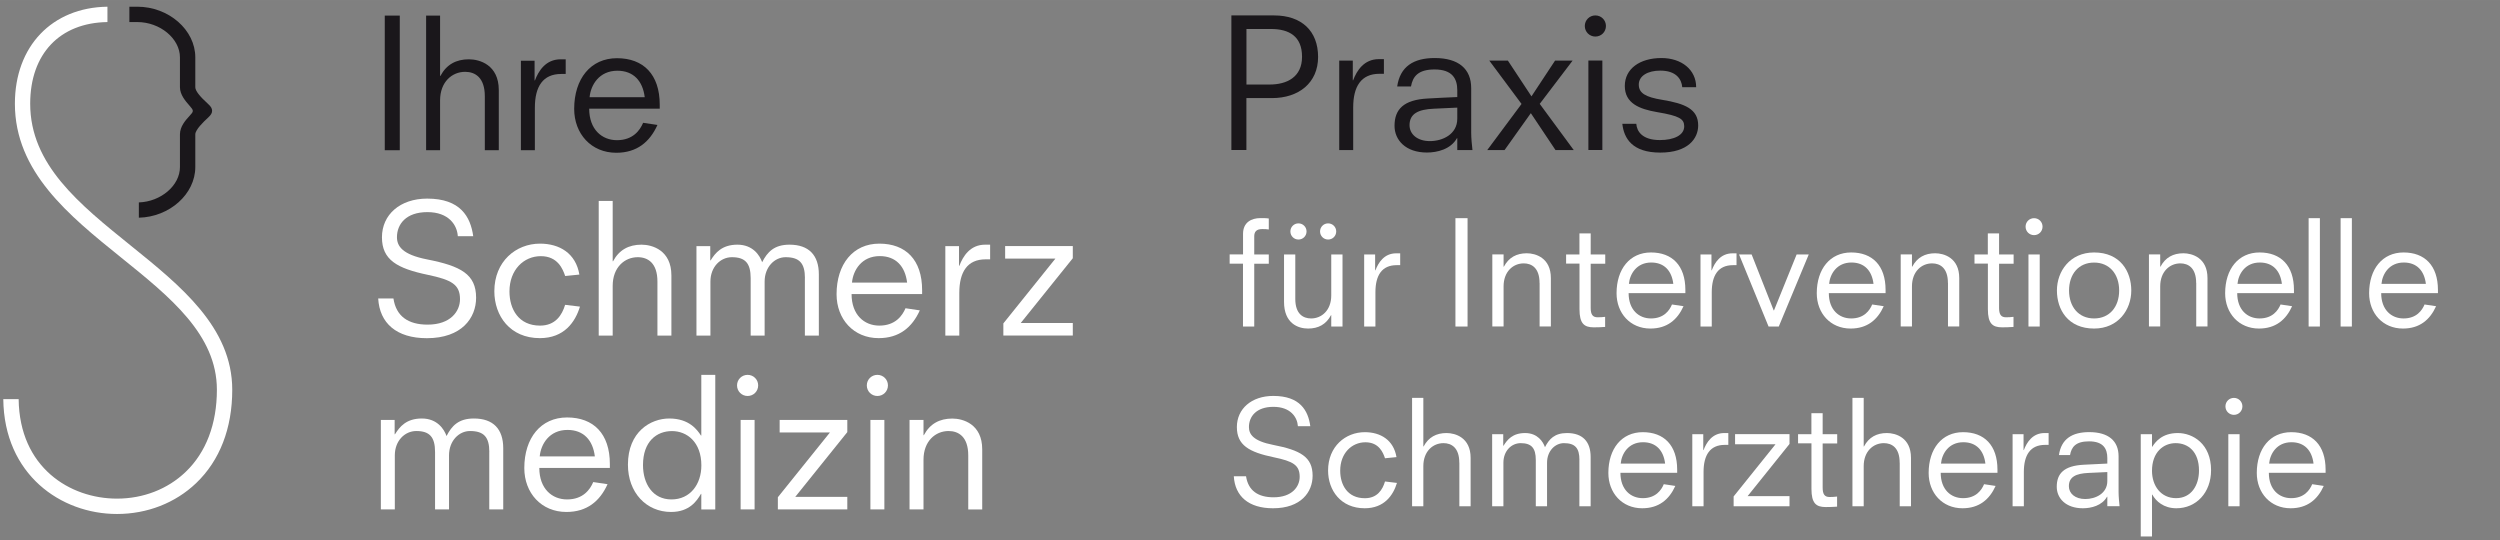 <?xml version="1.0" encoding="UTF-8"?><svg xmlns="http://www.w3.org/2000/svg" width="152.77mm" height="33mm" viewBox="0 0 433.05 93.54"><rect x="0" y="0" width="433.05" height="93.54" fill="#808080" stroke="none"/><g id="Logo"><g><g><path d="M66.65,2.7h2.6V26.02h-2.6V2.7Z" fill="#1a171b"/><path d="M83.98,16.66c0-3.22-1.67-4.22-3.41-4.22-2.26,0-4.34,1.74-4.34,4.96v8.62h-2.42V2.7h2.42V13.15h.06c1.05-1.98,2.73-2.88,4.93-2.88,1.86,0,5.18,.96,5.18,5.33v10.42h-2.42v-9.36Z" fill="#1a171b"/><path d="M90.24,10.52h2.36v3.41h.06c.62-1.64,1.86-3.66,4.46-3.66h.87v2.54h-.78c-3.16,0-4.56,2.17-4.56,5.83v7.38h-2.42V10.52Z" fill="#1a171b"/><path d="M113.88,21.65c-1.33,2.95-3.57,4.81-7.13,4.81-4.34,0-7.29-3.29-7.29-7.6,0-5.21,2.85-8.78,7.41-8.78s7.41,2.79,7.41,8.06v.68h-12.22c0,3.6,2.2,5.46,4.81,5.46,2.79,0,4-1.74,4.53-3.01l2.48,.37Zm-2.2-4.81c-.34-2.82-1.95-4.59-4.74-4.59-3.16,0-4.62,2.48-4.81,4.59h9.55Z" fill="#1a171b"/><path d="M79.3,40.89c-.12-1.89-1.55-4.15-5.27-4.15s-5.27,2.11-5.27,4.34c0,1.55,.93,3.01,5.21,3.85,5.86,1.15,8.5,2.57,8.5,6.64,0,3.5-2.48,7.01-8.53,7.01-5.27,0-8.19-2.61-8.43-6.88h2.64c.46,3.07,2.54,4.53,5.92,4.53,4,0,5.61-2.33,5.61-4.4,0-2.54-1.43-3.35-5.55-4.22-5.36-1.12-7.97-2.6-7.97-6.51s3.13-6.7,7.84-6.7c5.74,0,7.5,3.13,7.97,6.51h-2.67Z" fill="#fff"/><path d="M97.9,47.81c-.4-1.18-1.27-3.44-4.22-3.44s-5.43,2.36-5.43,6.11c0,3.07,1.58,5.92,5.3,5.92,2.67,0,3.81-1.83,4.34-3.6l2.57,.31c-.81,2.67-2.73,5.46-6.95,5.46-5.15,0-7.88-3.85-7.88-8.12,0-5.18,3.75-8.25,7.91-8.25,3.38,0,6.2,1.67,6.82,5.36l-2.48,.25Z" fill="#fff"/><path d="M113.88,48.77c0-3.23-1.67-4.22-3.41-4.22-2.26,0-4.34,1.74-4.34,4.96v8.62h-2.42v-23.32h2.42v10.45h.06c1.05-1.98,2.73-2.88,4.93-2.88,1.86,0,5.18,.96,5.18,5.33v10.42h-2.42v-9.36Z" fill="#fff"/><path d="M139.43,48.18c0-2.57-.93-3.63-3.35-3.63-1.89,0-3.63,1.68-3.63,4.22v9.36h-2.42v-9.95c0-2.57-.93-3.63-3.25-3.63-1.98,0-3.72,1.68-3.72,4.22v9.36h-2.42v-15.5h2.39v2.48h.06c.81-1.3,1.95-2.73,4.65-2.73s3.88,1.89,4.28,3.04c.9-1.77,2.08-3.04,4.74-3.04,3.35,0,5.08,1.83,5.08,5.15v10.6h-2.42v-9.95Z" fill="#fff"/><path d="M159.33,53.76c-1.33,2.95-3.57,4.81-7.13,4.81-4.34,0-7.29-3.29-7.29-7.6,0-5.21,2.85-8.77,7.41-8.77s7.41,2.79,7.41,8.06v.68h-12.22c0,3.6,2.2,5.46,4.81,5.46,2.79,0,4-1.74,4.53-3.01l2.48,.37Zm-2.2-4.81c-.34-2.82-1.95-4.59-4.74-4.59-3.16,0-4.62,2.48-4.81,4.59h9.55Z" fill="#fff"/><path d="M163.76,42.63h2.36v3.41h.06c.62-1.64,1.86-3.66,4.46-3.66h.87v2.54h-.78c-3.16,0-4.56,2.17-4.56,5.83v7.38h-2.42v-15.5Z" fill="#fff"/><path d="M173.8,56.02l9.02-11.23h-8.71v-2.17h11.72v2.11l-9.02,11.22h9.02v2.17h-12.03v-2.11Z" fill="#fff"/><path d="M84.76,78.29c0-2.57-.93-3.63-3.35-3.63-1.89,0-3.63,1.67-3.63,4.22v9.36h-2.42v-9.95c0-2.57-.93-3.63-3.25-3.63-1.98,0-3.72,1.67-3.72,4.22v9.36h-2.42v-15.5h2.39v2.48h.06c.81-1.3,1.95-2.73,4.65-2.73s3.88,1.89,4.28,3.04c.9-1.77,2.08-3.04,4.74-3.04,3.35,0,5.08,1.83,5.08,5.15v10.6h-2.42v-9.95Z" fill="#fff"/><path d="M105.24,83.87c-1.33,2.95-3.57,4.81-7.13,4.81-4.34,0-7.29-3.29-7.29-7.6,0-5.21,2.85-8.77,7.41-8.77s7.41,2.79,7.41,8.06v.68h-12.22c0,3.6,2.2,5.46,4.81,5.46,2.79,0,4-1.74,4.53-3.01l2.48,.37Zm-2.2-4.81c-.34-2.82-1.95-4.59-4.74-4.59-3.16,0-4.62,2.48-4.81,4.59h9.55Z" fill="#fff"/><path d="M121.48,85.55h-.06c-.71,1.21-1.98,3.13-5.18,3.13-4.28,0-7.47-3.35-7.47-8.19,0-5.71,3.94-8,7.16-8,3.44,0,4.84,1.95,5.49,2.95h.06v-10.51h2.42v23.32h-2.42v-2.7Zm-5.08-10.88c-2.67,0-5.02,1.8-5.02,5.89,0,3.22,1.67,5.95,4.93,5.95s5.18-2.64,5.18-5.89c0-4.06-2.51-5.95-5.08-5.95Z" fill="#fff"/><path d="M129.5,64.93c1.02,0,1.83,.81,1.83,1.83s-.81,1.83-1.83,1.83-1.83-.81-1.83-1.83,.81-1.83,1.83-1.83Zm-1.21,7.81h2.42v15.5h-2.42v-15.5Z" fill="#fff"/><path d="M134.74,86.13l9.02-11.22h-8.71v-2.17h11.72v2.11l-9.02,11.22h9.02v2.17h-12.03v-2.11Z" fill="#fff"/><path d="M151.98,64.93c1.02,0,1.83,.81,1.83,1.83s-.81,1.83-1.83,1.83-1.83-.81-1.83-1.83,.81-1.83,1.83-1.83Zm-1.21,7.81h2.42v15.5h-2.42v-15.5Z" fill="#fff"/><path d="M167.72,78.88c0-3.22-1.67-4.22-3.41-4.22-2.26,0-4.34,1.74-4.34,4.96v8.62h-2.42v-15.5h2.42v2.64h.06c1.05-1.98,2.73-2.88,4.93-2.88,1.86,0,5.18,.96,5.18,5.33v10.42h-2.42v-9.36Z" fill="#fff"/></g><g><path d="M20.26,89.03c-9.72,0-19.55-6.83-19.69-19.89H3.23c.14,11.84,8.89,17.23,17.03,17.23,4.55,0,8.78-1.64,11.89-4.62,3.55-3.39,5.42-8.32,5.42-14.24,0-9.53-8.06-16.03-16.59-22.9C11.93,37.31,2.58,29.77,2.58,17.96,2.58,8.01,9.01,1.29,18.61,1.16V3.82c-8.26,.12-13.38,5.51-13.38,14.14,0,10.54,8.46,17.36,17.42,24.58,8.64,6.97,17.58,14.17,17.58,24.98,0,6.67-2.16,12.25-6.25,16.16-3.61,3.45-8.49,5.35-13.73,5.35Z" fill="#fff"/><path d="M24.06,35.06c3.82-.13,7.11-2.93,7.11-6.12v-5.66c0-1.39,.99-2.47,1.64-3.18,.38-.42,.59-.64,.59-.89s-.21-.49-.6-.94c-.65-.74-1.63-1.86-1.63-3.16v-5.17c0-3.26-3.45-6.12-7.39-6.12h-1.37V1.16h1.37c5.45,0,10.05,4.02,10.05,8.78v5.17c0,.6,.71,1.53,2.24,2.92,.48,.43,.67,.77,.67,1.16s-.2,.73-.67,1.16c-.84,.76-2.24,2.14-2.24,2.92v5.66c0,4.68-4.45,8.65-9.78,8.78v-2.66Z" fill="#1a171b"/></g></g><g><path d="M213.3,2.67h7.4c4.77,0,7.62,2.7,7.62,7.19s-3.35,7.13-7.99,7.13h-4.43v8.99h-2.6V2.67Zm6.63,11.97c2.97,0,5.61-1.27,5.61-4.81s-2.23-4.81-5.39-4.81h-4.24V14.64h4.03Z" fill="#1a171b"/><path d="M231.98,10.49h2.35v3.41h.06c.62-1.64,1.86-3.66,4.46-3.66h.87v2.54h-.77c-3.16,0-4.55,2.17-4.55,5.83v7.38h-2.42V10.49Z" fill="#1a171b"/><path d="M252.43,23.94h-.06c-1.08,1.92-3.41,2.48-5.2,2.48-3.69,0-5.61-2.17-5.61-4.62,0-2.85,1.55-4.53,5.79-4.74,1.7-.09,3.38-.19,5.08-.25v-1.18c0-1.98-.84-3.6-3.93-3.6-2.85,0-3.78,1.21-4.09,2.95h-2.39c.5-3.47,2.85-4.93,6.5-4.93,4.15,0,6.32,1.89,6.32,5.21v7.69c0,.96,.12,2.17,.22,3.04h-2.63v-2.05Zm0-5.3l-4.09,.19c-2.63,.12-4.18,.84-4.18,2.85,0,1.55,1.33,2.76,3.53,2.76s4.74-1.18,4.74-3.88v-1.92Z" fill="#1a171b"/><path d="M263.55,17.99l-5.58-7.5h3.22l4.09,6.2,4.09-6.2h3.04l-5.7,7.5,5.89,8h-3.16l-4.27-6.39-4.55,6.39h-3l5.95-8Z" fill="#1a171b"/><path d="M276.35,2.67c1.02,0,1.83,.81,1.83,1.83s-.81,1.83-1.83,1.83-1.83-.81-1.83-1.83,.81-1.83,1.83-1.83Zm-1.21,7.81h2.42v15.5h-2.42V10.49Z" fill="#1a171b"/><path d="M291.4,15.11c-.12-1.43-1.08-2.88-3.81-2.88-2.2,0-3.72,.93-3.72,2.42s1.18,2.17,4.06,2.64c3.96,.65,6.23,1.61,6.23,4.43,0,2.26-1.73,4.71-6.57,4.71s-6.29-2.45-6.57-4.99h2.42c.09,1.3,1.02,2.82,4.09,2.82,2.42,0,4.24-.84,4.21-2.42-.03-1.24-.81-1.77-4.68-2.42-3.13-.53-5.61-1.55-5.61-4.53s2.6-4.84,6.35-4.84c3.47,0,6.01,2.02,6.01,5.05h-2.42Z" fill="#1a171b"/></g></g><g id="Ebene_2"><g><path d="M215.32,45.67h-2.32v-1.6h2.32v-3.57c0-2,1.47-2.72,2.99-2.72,.55,0,1.1,0,1.47,.07v1.9c-.32-.07-.75-.07-1.17-.07-1,0-1.35,.5-1.35,1.25v3.15h2.52v1.6h-2.52v10.88h-1.95v-10.88Z" fill="#fff"/><path d="M230.61,54.59h-.05c-.85,1.6-2.2,2.32-3.97,2.32s-4.17-.92-4.17-4.62v-8.21h1.95v7.69c0,2.6,1.35,3.39,2.74,3.39,1.82,0,3.49-1.4,3.49-3.99v-7.09h1.95v12.48h-1.95v-1.97Zm-5.69-15.9c.77,0,1.4,.62,1.4,1.4s-.62,1.4-1.4,1.4-1.4-.62-1.4-1.4,.62-1.4,1.4-1.4Zm5.14,0c.77,0,1.4,.62,1.4,1.4s-.62,1.4-1.4,1.4-1.4-.62-1.4-1.4,.62-1.4,1.4-1.4Z" fill="#fff"/><path d="M236.3,44.08h1.9v2.75h.05c.5-1.32,1.5-2.95,3.59-2.95h.7v2.05h-.62c-2.54,0-3.67,1.75-3.67,4.69v5.94h-1.95v-12.48Z" fill="#fff"/><path d="M252.11,37.79h2.1v18.77h-2.1v-18.77Z" fill="#fff"/><path d="M266.68,49.02c0-2.6-1.35-3.4-2.74-3.4-1.82,0-3.49,1.4-3.49,3.99v6.94h-1.95v-12.48h1.95v2.12h.05c.85-1.6,2.2-2.32,3.97-2.32,1.5,0,4.17,.77,4.17,4.29v8.39h-1.95v-7.54Z" fill="#fff"/><path d="M271.27,44.08h2.32v-3.65h1.95v3.65h2.52v1.6h-2.52v7.66c0,1.12,.33,1.62,1.2,1.62,.45,0,.92-.03,1.3-.08v1.75c-.7,.05-1.37,.07-1.97,.07-1.67,0-2.47-.65-2.47-3.15v-7.89h-2.32v-1.6Z" fill="#fff"/><path d="M291.62,53.04c-1.07,2.37-2.87,3.87-5.74,3.87-3.49,0-5.86-2.65-5.86-6.12,0-4.19,2.3-7.06,5.96-7.06s5.96,2.25,5.96,6.49v.55h-9.83c0,2.9,1.77,4.39,3.87,4.39,2.25,0,3.22-1.4,3.64-2.42l2,.3Zm-1.77-3.87c-.27-2.27-1.57-3.7-3.82-3.7-2.54,0-3.72,2-3.87,3.7h7.68Z" fill="#fff"/><path d="M294.56,44.08h1.9v2.75h.05c.5-1.32,1.5-2.95,3.59-2.95h.7v2.05h-.62c-2.54,0-3.67,1.75-3.67,4.69v5.94h-1.95v-12.48Z" fill="#fff"/><path d="M301.22,44.08h2.2l3.82,9.69h.05l3.92-9.69h2.1l-5.19,12.48h-1.77l-5.11-12.48Z" fill="#fff"/><path d="M326.3,53.04c-1.07,2.37-2.87,3.87-5.74,3.87-3.49,0-5.86-2.65-5.86-6.12,0-4.19,2.3-7.06,5.96-7.06s5.96,2.25,5.96,6.49v.55h-9.83c0,2.9,1.77,4.39,3.87,4.39,2.25,0,3.22-1.4,3.64-2.42l2,.3Zm-1.77-3.87c-.27-2.27-1.57-3.7-3.82-3.7-2.54,0-3.72,2-3.87,3.7h7.68Z" fill="#fff"/><path d="M337.42,49.02c0-2.6-1.35-3.4-2.74-3.4-1.82,0-3.49,1.4-3.49,3.99v6.94h-1.95v-12.48h1.95v2.12h.05c.85-1.6,2.2-2.32,3.97-2.32,1.5,0,4.17,.77,4.17,4.29v8.39h-1.95v-7.54Z" fill="#fff"/><path d="M342.01,44.08h2.32v-3.65h1.95v3.65h2.52v1.6h-2.52v7.66c0,1.12,.33,1.62,1.2,1.62,.45,0,.92-.03,1.3-.08v1.75c-.7,.05-1.37,.07-1.97,.07-1.67,0-2.47-.65-2.47-3.15v-7.89h-2.32v-1.6Z" fill="#fff"/><path d="M352.34,37.79c.82,0,1.47,.65,1.47,1.47s-.65,1.47-1.47,1.47-1.47-.65-1.47-1.47,.65-1.47,1.47-1.47Zm-.97,6.29h1.95v12.48h-1.95v-12.48Z" fill="#fff"/><path d="M362.74,56.91c-4.52,0-6.44-3.27-6.44-6.59s2.25-6.59,6.44-6.59c4.52,0,6.44,3.27,6.44,6.59s-2.25,6.59-6.44,6.59Zm0-1.75c2.69,0,4.34-2.02,4.34-4.84s-1.65-4.84-4.34-4.84-4.34,2.02-4.34,4.84,1.65,4.84,4.34,4.84Z" fill="#fff"/><path d="M380.42,49.02c0-2.6-1.35-3.4-2.74-3.4-1.82,0-3.49,1.4-3.49,3.99v6.94h-1.95v-12.48h1.95v2.12h.05c.85-1.6,2.2-2.32,3.97-2.32,1.5,0,4.17,.77,4.17,4.29v8.39h-1.95v-7.54Z" fill="#fff"/><path d="M397.04,53.04c-1.07,2.37-2.87,3.87-5.74,3.87-3.49,0-5.86-2.65-5.86-6.12,0-4.19,2.3-7.06,5.96-7.06s5.96,2.25,5.96,6.49v.55h-9.83c0,2.9,1.77,4.39,3.87,4.39,2.25,0,3.22-1.4,3.64-2.42l2,.3Zm-1.77-3.87c-.27-2.27-1.57-3.7-3.82-3.7-2.54,0-3.72,2-3.87,3.7h7.68Z" fill="#fff"/><path d="M399.9,37.79h1.95v18.77h-1.95v-18.77Z" fill="#fff"/><path d="M405.44,37.79h1.95v18.77h-1.95v-18.77Z" fill="#fff"/><path d="M421.98,53.04c-1.07,2.37-2.87,3.87-5.74,3.87-3.49,0-5.86-2.65-5.86-6.12,0-4.19,2.3-7.06,5.96-7.06s5.96,2.25,5.96,6.49v.55h-9.83c0,2.9,1.77,4.39,3.87,4.39,2.25,0,3.22-1.4,3.64-2.42l2,.3Zm-1.77-3.87c-.27-2.27-1.57-3.7-3.82-3.7-2.54,0-3.72,2-3.87,3.7h7.68Z" fill="#fff"/><path d="M224.82,73.81c-.1-1.52-1.25-3.34-4.24-3.34s-4.24,1.7-4.24,3.5c0,1.25,.75,2.42,4.19,3.09,4.71,.92,6.84,2.07,6.84,5.34,0,2.82-2,5.64-6.86,5.64-4.24,0-6.59-2.1-6.79-5.54h2.12c.38,2.47,2.05,3.64,4.77,3.64,3.22,0,4.52-1.87,4.52-3.54,0-2.05-1.15-2.7-4.47-3.39-4.32-.9-6.41-2.1-6.41-5.24s2.52-5.39,6.31-5.39c4.62,0,6.04,2.52,6.41,5.24h-2.15Z" fill="#fff"/><path d="M239.91,79.38c-.32-.95-1.02-2.77-3.39-2.77s-4.37,1.9-4.37,4.92c0,2.47,1.27,4.77,4.27,4.77,2.15,0,3.07-1.47,3.49-2.9l2.07,.25c-.65,2.15-2.2,4.39-5.59,4.39-4.14,0-6.34-3.1-6.34-6.54,0-4.17,3.02-6.64,6.36-6.64,2.72,0,4.99,1.35,5.49,4.32l-2,.2Z" fill="#fff"/><path d="M252.78,80.15c0-2.6-1.35-3.39-2.74-3.39-1.82,0-3.49,1.4-3.49,3.99v6.94h-1.95v-18.77h1.95v8.41h.05c.85-1.6,2.2-2.32,3.97-2.32,1.5,0,4.17,.77,4.17,4.29v8.39h-1.95v-7.54Z" fill="#fff"/><path d="M273.59,79.68c0-2.07-.75-2.92-2.69-2.92-1.52,0-2.92,1.35-2.92,3.39v7.54h-1.95v-8.01c0-2.07-.75-2.92-2.62-2.92-1.6,0-2.99,1.35-2.99,3.39v7.54h-1.95v-12.48h1.92v2h.05c.65-1.05,1.57-2.2,3.74-2.2s3.12,1.52,3.44,2.45c.72-1.42,1.67-2.45,3.82-2.45,2.69,0,4.09,1.47,4.09,4.14v8.54h-1.95v-8.01Z" fill="#fff"/><path d="M290.2,84.17c-1.07,2.37-2.87,3.87-5.74,3.87-3.49,0-5.86-2.65-5.86-6.12,0-4.19,2.3-7.06,5.96-7.06s5.96,2.25,5.96,6.49v.55h-9.83c0,2.9,1.77,4.39,3.87,4.39,2.25,0,3.22-1.4,3.64-2.42l2,.3Zm-1.77-3.87c-.27-2.27-1.57-3.7-3.82-3.7-2.54,0-3.72,2-3.87,3.7h7.68Z" fill="#fff"/><path d="M293.14,75.21h1.9v2.75h.05c.5-1.32,1.5-2.95,3.59-2.95h.7v2.05h-.62c-2.54,0-3.67,1.75-3.67,4.69v5.94h-1.95v-12.48Z" fill="#fff"/><path d="M300.3,85.99l7.26-9.04h-7.01v-1.75h9.43v1.7l-7.26,9.04h7.26v1.75h-9.68v-1.7Z" fill="#fff"/><path d="M311.45,75.21h2.32v-3.64h1.95v3.64h2.52v1.6h-2.52v7.66c0,1.12,.33,1.62,1.2,1.62,.45,0,.92-.03,1.3-.08v1.75c-.7,.05-1.37,.07-1.97,.07-1.67,0-2.47-.65-2.47-3.15v-7.89h-2.32v-1.6Z" fill="#fff"/><path d="M329.06,80.15c0-2.6-1.35-3.39-2.74-3.39-1.82,0-3.49,1.4-3.49,3.99v6.94h-1.95v-18.77h1.95v8.41h.05c.85-1.6,2.2-2.32,3.97-2.32,1.5,0,4.17,.77,4.17,4.29v8.39h-1.95v-7.54Z" fill="#fff"/><path d="M345.68,84.17c-1.07,2.37-2.87,3.87-5.74,3.87-3.49,0-5.86-2.65-5.86-6.12,0-4.19,2.3-7.06,5.96-7.06s5.96,2.25,5.96,6.49v.55h-9.83c0,2.9,1.77,4.39,3.87,4.39,2.25,0,3.22-1.4,3.64-2.42l2,.3Zm-1.77-3.87c-.27-2.27-1.57-3.7-3.82-3.7-2.54,0-3.72,2-3.87,3.7h7.68Z" fill="#fff"/><path d="M348.62,75.21h1.9v2.75h.05c.5-1.32,1.5-2.95,3.59-2.95h.7v2.05h-.62c-2.54,0-3.67,1.75-3.67,4.69v5.94h-1.95v-12.48Z" fill="#fff"/><path d="M365.03,86.04h-.05c-.87,1.55-2.74,2-4.19,2-2.97,0-4.52-1.75-4.52-3.72,0-2.3,1.25-3.64,4.67-3.82,1.37-.08,2.72-.15,4.09-.2v-.95c0-1.6-.67-2.9-3.17-2.9-2.3,0-3.04,.97-3.29,2.37h-1.92c.4-2.8,2.3-3.97,5.24-3.97,3.34,0,5.09,1.52,5.09,4.19v6.19c0,.77,.1,1.75,.17,2.45h-2.12v-1.65Zm0-4.27l-3.29,.15c-2.12,.1-3.37,.67-3.37,2.3,0,1.25,1.07,2.22,2.84,2.22s3.82-.95,3.82-3.12v-1.55Z" fill="#fff"/><path d="M370.82,75.21h1.95v2.17h.05c.52-.8,1.65-2.37,4.42-2.37,2.59,0,5.76,1.85,5.76,6.44,0,3.89-2.57,6.59-6.01,6.59-2.2,0-3.54-1.22-4.17-2.37h-.05v7.26h-1.95v-17.72Zm6.04,1.55c-2.07,0-4.09,1.52-4.09,4.79,0,2.62,1.55,4.74,4.17,4.74s3.97-2.2,3.97-4.79c0-3.29-1.9-4.74-4.04-4.74Z" fill="#fff"/><path d="M386.96,68.92c.82,0,1.47,.65,1.47,1.47s-.65,1.47-1.47,1.47-1.47-.65-1.47-1.47,.65-1.47,1.47-1.47Zm-.97,6.29h1.95v12.48h-1.95v-12.48Z" fill="#fff"/><path d="M402.52,84.17c-1.07,2.37-2.87,3.87-5.74,3.87-3.49,0-5.86-2.65-5.86-6.12,0-4.19,2.3-7.06,5.96-7.06s5.96,2.25,5.96,6.49v.55h-9.83c0,2.9,1.77,4.39,3.87,4.39,2.25,0,3.22-1.4,3.64-2.42l2,.3Zm-1.77-3.87c-.27-2.27-1.57-3.7-3.82-3.7-2.54,0-3.72,2-3.87,3.7h7.68Z" fill="#fff"/></g></g></svg>